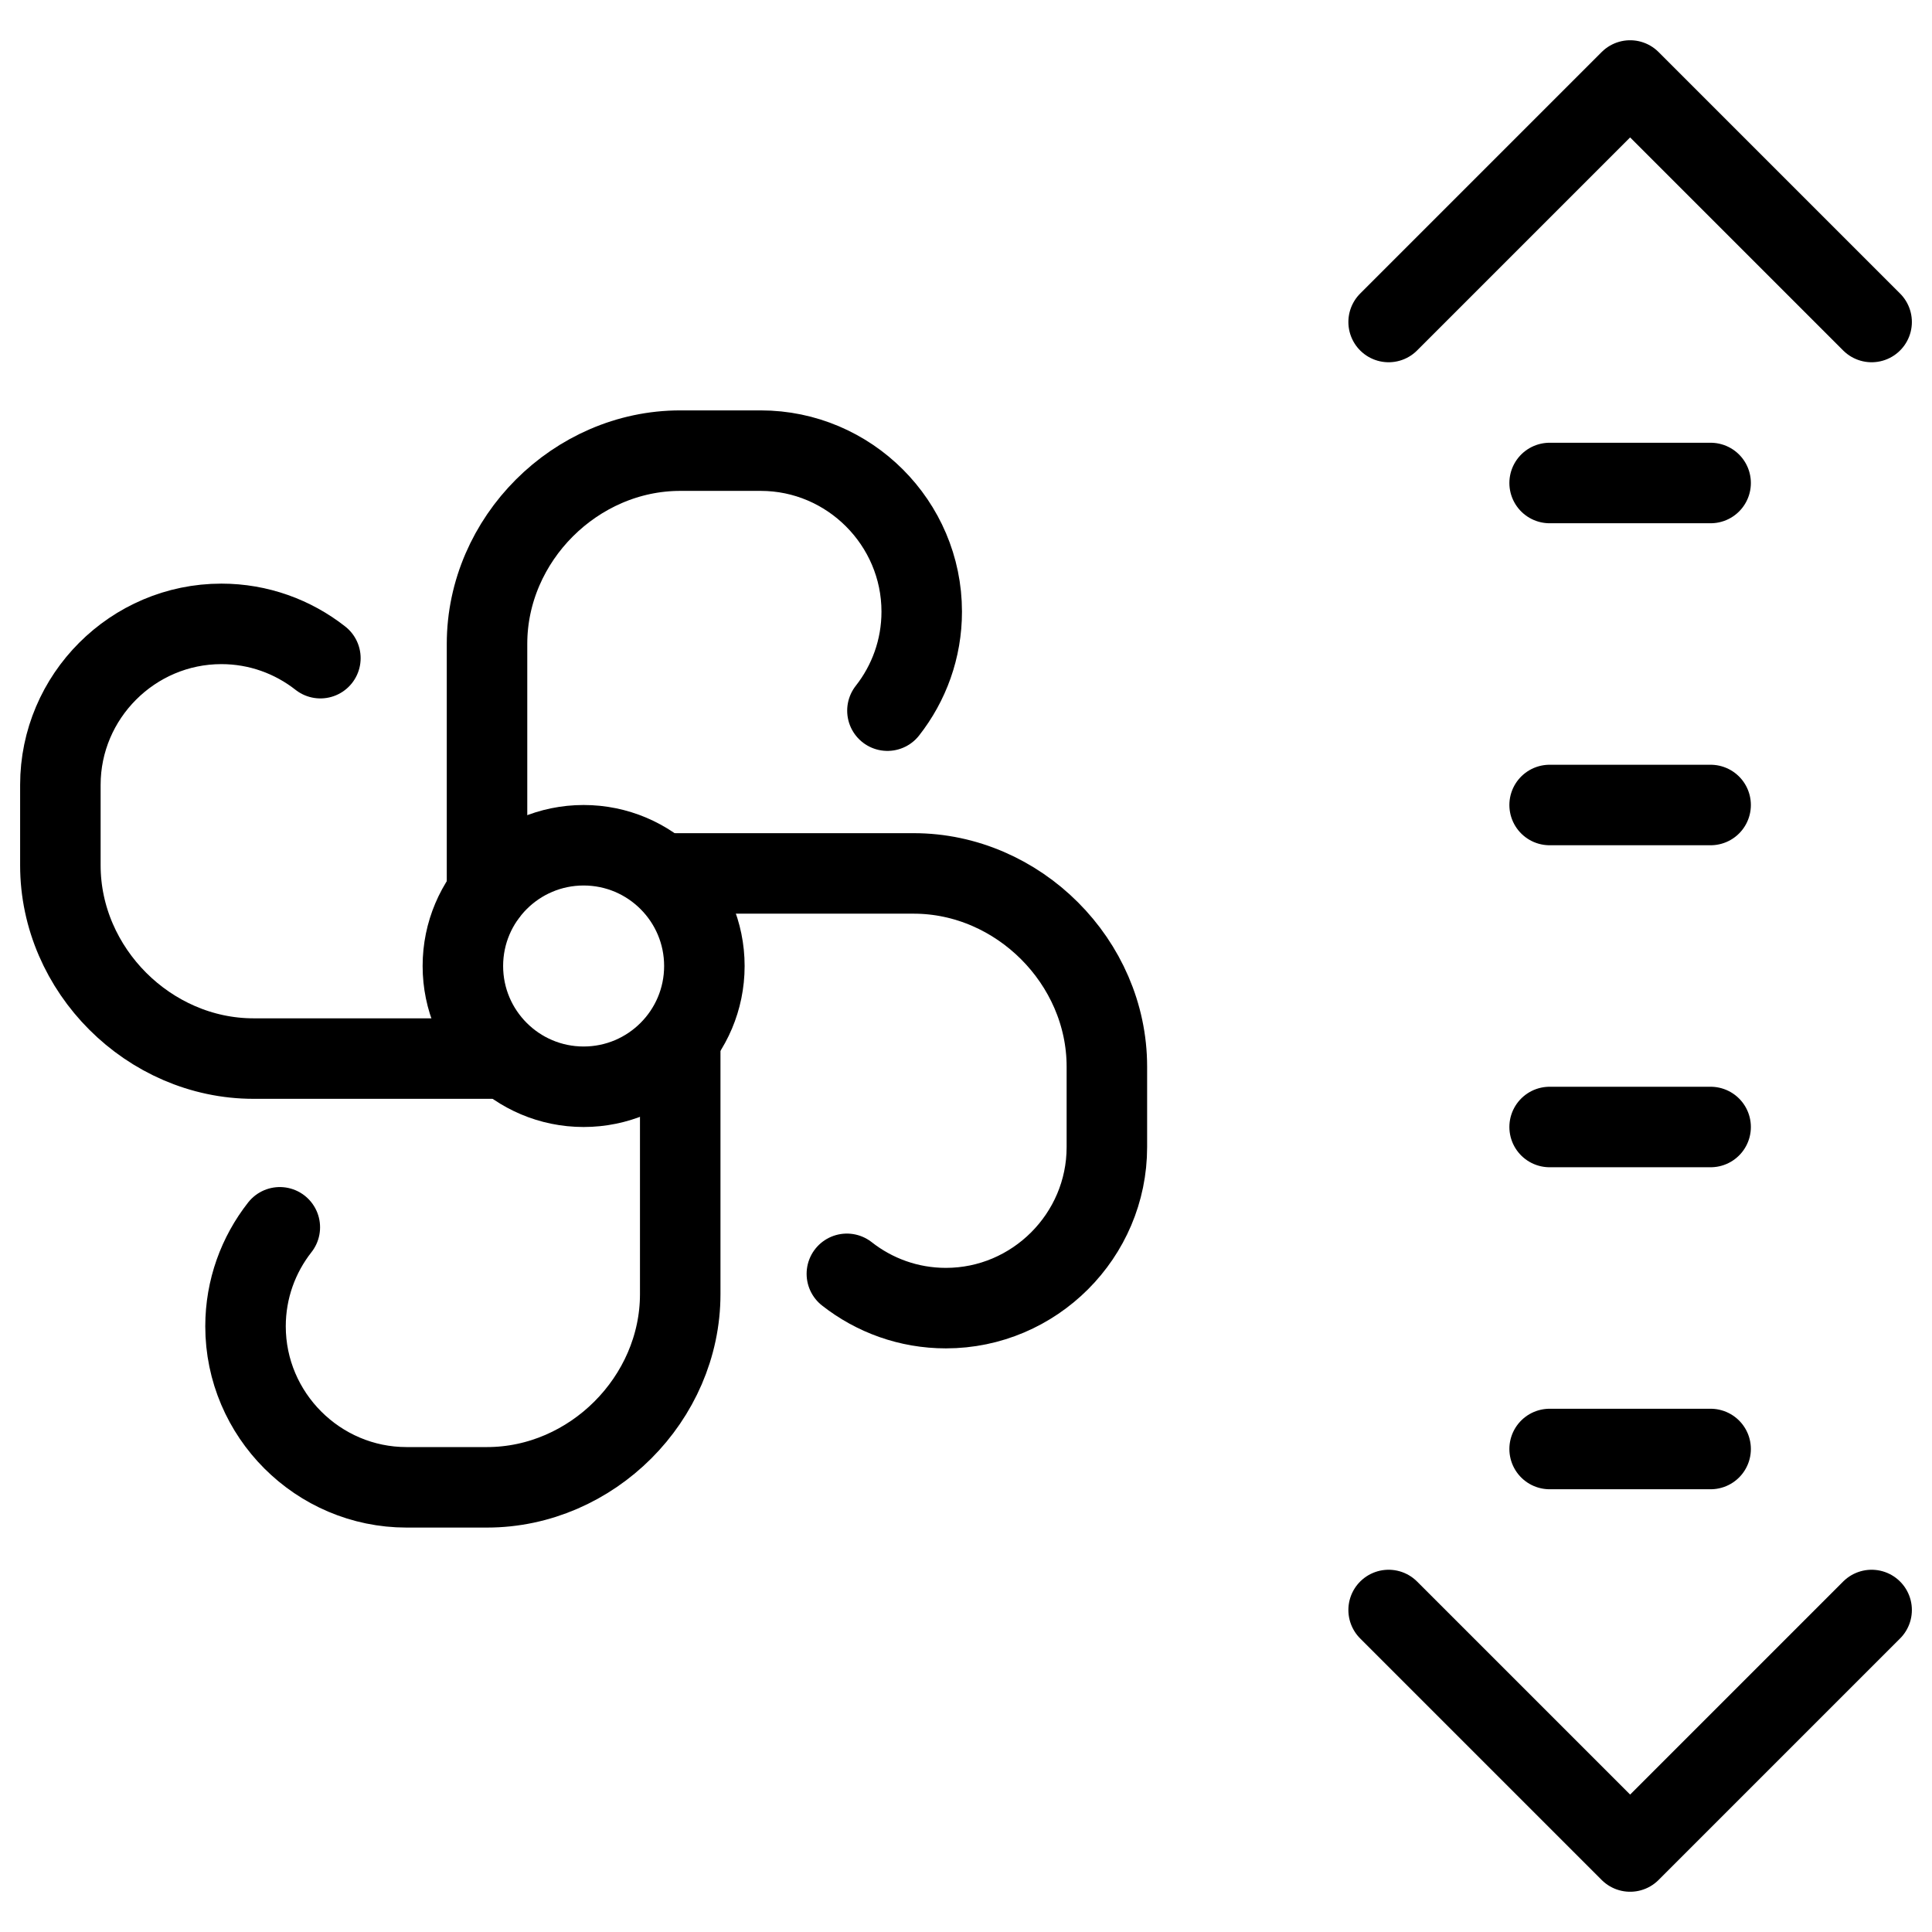 <svg xmlns="http://www.w3.org/2000/svg" fill="none" viewBox="0 0 24 24"><path stroke="#000000" stroke-linecap="round" stroke-linejoin="round" stroke-miterlimit="10" d="m17.25 4 3 -3 3 3" stroke-width="1"></path><path stroke="#000000" stroke-linecap="round" stroke-linejoin="round" stroke-miterlimit="10" d="m17.25 20 3 3 3 -3" stroke-width="1"></path><path stroke="#000000" stroke-linecap="round" stroke-linejoin="round" stroke-miterlimit="10" d="M19.25 6h2" stroke-width="1"></path><path stroke="#000000" stroke-linecap="round" stroke-linejoin="round" stroke-miterlimit="10" d="M19.25 10h2" stroke-width="1"></path><path stroke="#000000" stroke-linecap="round" stroke-linejoin="round" stroke-miterlimit="10" d="M19.25 14h2" stroke-width="1"></path><path stroke="#000000" stroke-linecap="round" stroke-linejoin="round" stroke-miterlimit="10" d="M19.25 18h2" stroke-width="1"></path><path stroke="#000000" stroke-linecap="round" stroke-linejoin="round" stroke-miterlimit="10" d="M7.25 13.5c0.828 0 1.5 -0.672 1.5 -1.5s-0.672 -1.5 -1.5 -1.5 -1.5 0.672 -1.5 1.5 0.672 1.5 1.5 1.5Z" stroke-width="1"></path><path stroke="#000000" stroke-linecap="round" stroke-linejoin="round" stroke-miterlimit="10" d="M6.05 11.098V7.998c0 -1.3 1.1 -2.4 2.4 -2.4h1c1.1 0 2 0.9 2 2 0 0.463 -0.159 0.89 -0.426 1.23" stroke-width="1"></path><path stroke="#000000" stroke-linecap="round" stroke-linejoin="round" stroke-miterlimit="10" d="m8.25 10.85 3.1 0c1.3 0 2.4 1.1 2.4 2.4l0 1c0 1.1 -0.9 2 -2 2 -0.463 0 -0.89 -0.159 -1.23 -0.426" stroke-width="1"></path><path stroke="#000000" stroke-linecap="round" stroke-linejoin="round" stroke-miterlimit="10" d="m8.45 12.976 0 3.1c0 1.3 -1.1 2.4 -2.4 2.4l-1 0c-1.1 0 -2 -0.9 -2 -2 0 -0.463 0.159 -0.89 0.426 -1.23" stroke-width="1"></path><path stroke="#000000" stroke-linecap="round" stroke-linejoin="round" stroke-miterlimit="10" d="m6.25 13.15 -3.1 0c-1.3 0 -2.4 -1.1 -2.4 -2.4l0 -1c0 -1.1 0.9 -2 2 -2 0.463 0 0.89 0.159 1.23 0.426" stroke-width="1"></path></svg>